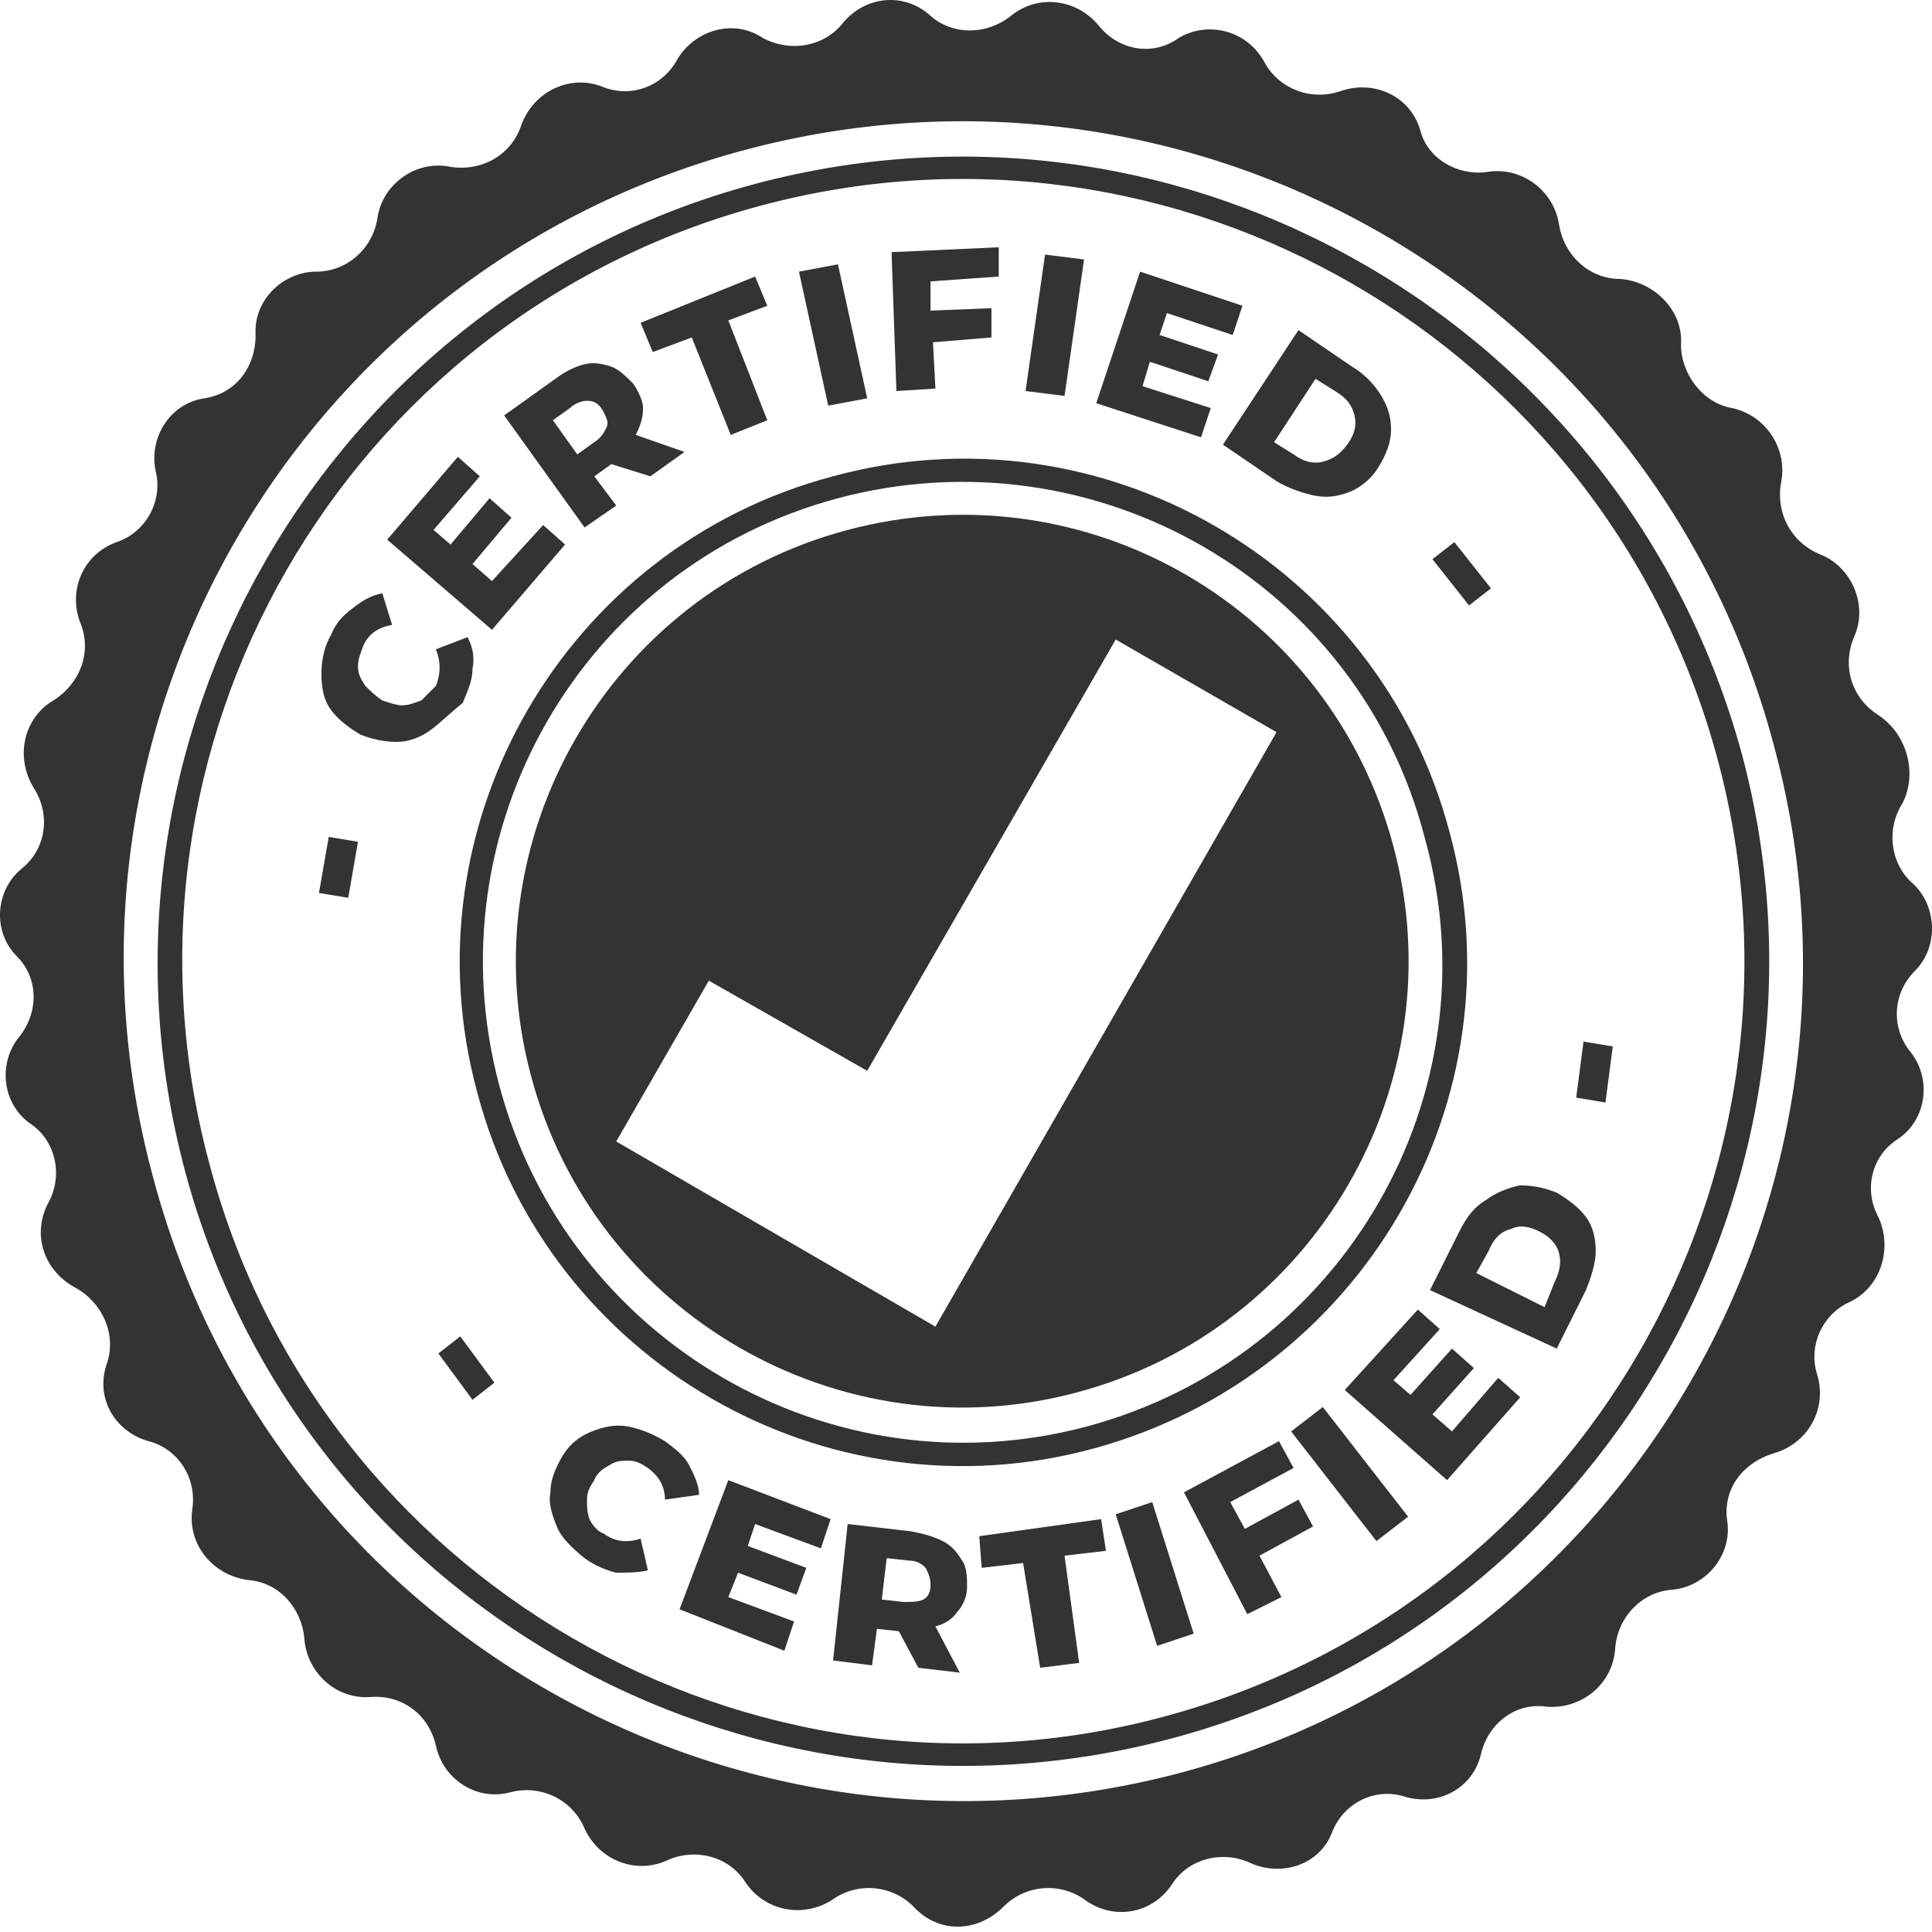 <svg width="70" height="70" viewBox="0 0 70 70" fill="none" xmlns="http://www.w3.org/2000/svg">
<path d="M42.455 62.986C26.917 67.136 10.851 57.955 6.701 42.417C2.552 26.88 11.822 10.813 27.359 6.664C42.896 2.515 58.875 11.784 63.112 27.322C67.261 42.859 57.992 58.837 42.455 62.986ZM27.535 7.459C12.44 11.519 3.523 27.057 7.584 42.153C11.557 57.248 27.182 66.253 42.19 62.192C57.286 58.131 66.29 42.594 62.229 27.498C58.169 12.402 42.631 3.398 27.535 7.459Z" fill="#333335"/>
<path d="M68.056 25.909C67.085 25.291 66.732 24.143 67.173 23.084C67.703 21.936 67.085 20.524 65.938 20.082C64.878 19.641 64.348 18.582 64.525 17.522C64.79 16.286 63.995 15.05 62.759 14.786C61.7 14.609 60.906 13.55 60.906 12.49C60.994 11.254 59.934 10.195 58.699 10.107C57.551 10.107 56.668 9.224 56.492 8.165C56.315 6.929 55.167 6.046 53.931 6.222C52.872 6.399 51.724 5.781 51.46 4.722C51.106 3.486 49.782 2.868 48.546 3.309C47.487 3.662 46.339 3.221 45.81 2.25C45.192 1.102 43.779 0.749 42.72 1.367C41.749 2.073 40.513 1.808 39.807 0.926C39.012 -0.045 37.6 -0.222 36.629 0.573C35.746 1.279 34.51 1.279 33.715 0.573C32.744 -0.31 31.332 -0.134 30.537 0.837C29.831 1.72 28.595 1.897 27.624 1.367C26.565 0.661 25.152 1.102 24.534 2.162C24.005 3.133 22.857 3.574 21.798 3.133C20.65 2.691 19.326 3.309 18.884 4.545C18.531 5.605 17.472 6.222 16.324 6.046C15.088 5.781 13.852 6.664 13.676 7.9C13.499 9.047 12.528 9.842 11.469 9.842C10.233 9.842 9.174 10.901 9.262 12.137C9.262 13.285 8.556 14.256 7.408 14.432C6.172 14.609 5.378 15.845 5.642 17.081C5.907 18.14 5.289 19.288 4.23 19.641C2.994 20.082 2.464 21.407 2.906 22.554C3.347 23.614 2.906 24.761 1.935 25.379C0.875 25.997 0.522 27.41 1.228 28.557C1.846 29.528 1.67 30.764 0.787 31.471C-0.184 32.265 -0.272 33.766 0.61 34.649C1.405 35.443 1.405 36.679 0.699 37.562C-0.096 38.533 0.081 40.034 1.14 40.74C2.023 41.358 2.288 42.594 1.758 43.565C1.14 44.712 1.582 46.037 2.729 46.655C3.7 47.184 4.23 48.332 3.877 49.391C3.435 50.627 4.142 51.863 5.378 52.216C6.437 52.481 7.143 53.54 6.967 54.688C6.79 55.924 7.673 57.072 8.997 57.248C10.145 57.337 10.939 58.307 11.027 59.367C11.116 60.603 12.175 61.574 13.411 61.486C14.559 61.397 15.53 62.104 15.795 63.251C16.059 64.487 17.295 65.282 18.531 64.928C19.591 64.664 20.738 65.193 21.18 66.253C21.709 67.4 23.034 67.93 24.181 67.4C25.152 66.959 26.388 67.224 27.006 68.195C27.712 69.254 29.125 69.519 30.184 68.813C31.067 68.195 32.303 68.283 33.097 69.078C33.98 70.049 35.393 70.049 36.364 69.078C37.158 68.283 38.394 68.195 39.277 68.813C40.336 69.607 41.749 69.343 42.455 68.283C43.073 67.312 44.309 67.047 45.28 67.489C46.428 68.018 47.84 67.577 48.282 66.341C48.723 65.282 49.871 64.752 50.93 65.105C52.166 65.458 53.402 64.752 53.667 63.516C53.931 62.457 54.903 61.662 56.05 61.839C57.286 61.927 58.434 61.044 58.522 59.72C58.61 58.572 59.493 57.69 60.552 57.601C61.788 57.513 62.759 56.365 62.583 55.13C62.406 53.982 63.112 53.011 64.26 52.658C65.496 52.304 66.202 51.069 65.849 49.833C65.496 48.773 66.026 47.626 66.997 47.184C68.144 46.655 68.586 45.242 68.056 44.094C67.526 43.123 67.791 41.888 68.762 41.27C69.822 40.563 69.998 39.063 69.204 38.092C68.498 37.209 68.586 35.973 69.38 35.178C70.263 34.295 70.175 32.795 69.292 32C68.498 31.294 68.321 30.058 68.939 29.087C69.469 28.028 69.116 26.615 68.056 25.909ZM42.808 64.222C26.565 68.548 9.88 58.925 5.554 42.682C1.14 26.439 10.763 9.754 27.006 5.428C43.25 1.102 59.934 10.725 64.26 26.968C68.674 43.212 58.963 59.897 42.808 64.222Z" fill="#333335"/>
<path d="M39.63 52.481C29.919 55.129 19.855 49.303 17.295 39.592C14.647 29.881 20.473 19.817 30.184 17.257C39.895 14.609 49.959 20.435 52.519 30.146C55.167 39.857 49.341 49.833 39.63 52.481ZM30.361 18.052C21.091 20.524 15.618 30.058 18.09 39.327C20.562 48.597 30.096 54.158 39.365 51.687C48.635 49.215 54.196 39.68 51.636 30.411C49.252 21.053 39.63 15.58 30.361 18.052Z" fill="#333335"/>
<path d="M11.557 32.353L11.91 30.323L12.97 30.5L12.617 32.53L11.557 32.353Z" fill="#333335"/>
<path d="M15.618 26.439C15.265 26.703 14.824 26.88 14.382 26.88C13.941 26.88 13.499 26.792 13.058 26.615C12.617 26.35 12.264 26.085 11.999 25.732C11.734 25.379 11.646 24.938 11.646 24.408C11.646 23.967 11.734 23.437 11.999 22.996C12.175 22.554 12.44 22.289 12.793 22.025C13.146 21.76 13.411 21.583 13.852 21.495L14.206 22.642C13.676 22.731 13.323 22.996 13.146 23.437C13.058 23.702 12.97 23.878 12.97 24.143C12.97 24.408 13.058 24.585 13.235 24.849C13.411 25.026 13.588 25.203 13.852 25.379C14.117 25.468 14.382 25.556 14.559 25.556C14.824 25.556 15 25.468 15.265 25.379C15.441 25.203 15.618 25.026 15.795 24.849C15.971 24.408 15.971 23.967 15.795 23.525L16.942 23.084C17.119 23.437 17.207 23.79 17.119 24.232C17.119 24.673 16.942 25.026 16.766 25.468C16.324 25.821 15.971 26.174 15.618 26.439Z" fill="#333335"/>
<path d="M19.679 19.023L20.474 19.729L17.825 22.819L14.029 19.553L16.589 16.551L17.384 17.258L15.707 19.2L16.325 19.729L17.737 18.052L18.532 18.758L17.119 20.436L17.825 21.053L19.679 19.023Z" fill="#333335"/>
<path d="M22.151 16.816L21.533 17.258L22.328 18.317L21.18 19.111L18.267 15.051L20.12 13.726C20.474 13.462 20.827 13.285 21.18 13.197C21.533 13.108 21.886 13.197 22.151 13.285C22.416 13.373 22.681 13.638 22.945 13.903C23.122 14.168 23.299 14.521 23.299 14.786C23.299 15.139 23.21 15.404 23.034 15.757L24.799 16.375L23.563 17.258L22.151 16.816ZM21.268 14.521C21.092 14.521 20.827 14.609 20.65 14.786L20.032 15.227L20.915 16.463L21.533 16.022C21.798 15.845 21.886 15.669 21.974 15.492C22.063 15.315 21.974 15.139 21.886 14.962C21.709 14.609 21.533 14.521 21.268 14.521Z" fill="#333335"/>
<path d="M25.064 12.226L23.651 12.755L23.21 11.696L27.359 10.019L27.8 11.078L26.388 11.608L27.8 15.227L26.476 15.757L25.064 12.226Z" fill="#333335"/>
<path d="M28.948 9.842L30.361 9.577L31.42 14.432L30.008 14.697L28.948 9.842Z" fill="#333335"/>
<path d="M33.715 10.195V11.255L35.922 11.166V12.226L33.803 12.402L33.892 14.079L32.479 14.168L32.303 9.136L36.187 8.959V10.019L33.715 10.195Z" fill="#333335"/>
<path d="M37.864 9.224L39.277 9.401L38.571 14.344L37.158 14.168L37.864 9.224Z" fill="#333335"/>
<path d="M43.868 14.786L43.515 15.845L39.719 14.609L41.308 9.842L45.016 11.078L44.662 12.137L42.279 11.343L42.014 12.137L44.133 12.844L43.78 13.815L41.661 13.108L41.396 13.991L43.868 14.786Z" fill="#333335"/>
<path d="M47.046 11.961L48.988 13.285C49.429 13.55 49.782 13.903 50.047 14.344C50.312 14.786 50.4 15.139 50.4 15.58C50.4 16.022 50.224 16.463 49.959 16.904C49.694 17.346 49.341 17.611 48.988 17.787C48.547 17.964 48.193 18.052 47.664 17.964C47.222 17.875 46.693 17.699 46.251 17.434L44.309 16.11L47.046 11.961ZM46.869 16.463C47.222 16.728 47.575 16.816 47.929 16.728C48.282 16.64 48.547 16.463 48.811 16.11C49.076 15.757 49.164 15.404 49.076 15.05C48.988 14.697 48.811 14.432 48.37 14.168L47.664 13.726L46.163 16.022L46.869 16.463Z" fill="#333335"/>
<path d="M52.695 19.641L54.02 21.318L53.225 21.936L51.901 20.259L52.695 19.641Z" fill="#333335"/>
<path d="M16.677 48.42L17.913 50.098L17.119 50.716L15.883 49.038L16.677 48.42Z" fill="#333335"/>
<path d="M20.208 55.395C20.032 54.953 19.855 54.512 19.943 54.07C19.943 53.629 20.12 53.188 20.385 52.746C20.65 52.305 21.003 52.04 21.444 51.863C21.886 51.687 22.327 51.599 22.768 51.687C23.21 51.775 23.651 51.952 24.093 52.216C24.446 52.481 24.799 52.746 24.975 53.099C25.152 53.452 25.328 53.805 25.328 54.159L24.093 54.335C24.093 53.805 23.828 53.452 23.475 53.188C23.21 53.011 23.033 52.923 22.768 52.923C22.503 52.923 22.327 52.923 22.062 53.099C21.886 53.188 21.621 53.364 21.532 53.629C21.356 53.894 21.268 54.07 21.268 54.335C21.268 54.6 21.268 54.776 21.356 55.041C21.444 55.218 21.621 55.483 21.886 55.571C22.239 55.836 22.68 55.924 23.21 55.748L23.475 56.895C23.122 56.983 22.68 56.983 22.327 56.983C21.974 56.895 21.532 56.719 21.179 56.454C20.738 56.101 20.385 55.748 20.208 55.395Z" fill="#333335"/>
<path d="M28.771 58.749L28.418 59.809L24.622 58.308L26.388 53.629L30.095 55.041L29.742 56.101L27.359 55.218L27.094 56.013L29.213 56.807L28.86 57.778L26.741 56.983L26.388 57.866L28.771 58.749Z" fill="#333335"/>
<path d="M32.567 59.102L31.773 59.014L31.596 60.338L30.184 60.162L30.713 55.218L33.008 55.483C33.45 55.571 33.803 55.659 34.156 55.836C34.509 56.013 34.686 56.277 34.862 56.542C35.039 56.807 35.039 57.16 35.039 57.513C35.039 57.866 34.862 58.219 34.686 58.396C34.509 58.661 34.245 58.837 33.891 58.926L34.774 60.603L33.273 60.426L32.567 59.102ZM33.538 56.807C33.362 56.63 33.185 56.542 32.92 56.542L32.126 56.454L31.949 57.955L32.744 58.043C33.008 58.043 33.273 58.043 33.45 57.955C33.627 57.866 33.715 57.69 33.715 57.425C33.715 57.16 33.627 56.984 33.538 56.807Z" fill="#333335"/>
<path d="M37.069 56.63L35.569 56.807L35.48 55.659L39.895 55.041L40.071 56.189L38.57 56.365L39.1 60.25L37.688 60.426L37.069 56.63Z" fill="#333335"/>
<path d="M40.424 54.865L41.748 54.423L43.249 59.19L41.925 59.632L40.424 54.865Z" fill="#333335"/>
<path d="M44.574 54.423L45.103 55.394L47.046 54.335L47.575 55.306L45.633 56.365L46.428 57.866L45.192 58.484L42.897 54.07L46.339 52.216L46.869 53.187L44.574 54.423Z" fill="#333335"/>
<path d="M46.78 51.863L47.928 50.98L51.018 54.953L49.87 55.836L46.78 51.863Z" fill="#333335"/>
<path d="M54.284 49.921L55.079 50.627L52.43 53.629L48.723 50.362L51.371 47.449L52.166 48.156L50.488 50.009L51.106 50.539L52.607 48.862L53.401 49.568L51.901 51.245L52.607 51.863L54.284 49.921Z" fill="#333335"/>
<path d="M51.812 46.743L52.872 44.624C53.137 44.095 53.401 43.742 53.843 43.477C54.196 43.212 54.638 43.035 55.079 42.947C55.52 42.947 55.962 43.035 56.403 43.212C56.844 43.477 57.198 43.742 57.462 44.095C57.727 44.448 57.816 44.889 57.816 45.331C57.816 45.772 57.639 46.302 57.462 46.743L56.403 48.862L51.812 46.743ZM56.315 46.478C56.491 46.125 56.58 45.772 56.491 45.419C56.403 45.066 56.138 44.801 55.785 44.624C55.432 44.448 55.079 44.359 54.726 44.536C54.373 44.624 54.108 44.889 53.931 45.331L53.49 46.125L55.962 47.361L56.315 46.478Z" fill="#333335"/>
<path d="M57.109 39.769L57.374 37.739L58.434 37.915L58.169 39.946L57.109 39.769Z" fill="#333335"/>
<path d="M30.714 19.2C22.063 21.495 16.942 30.411 19.238 38.974C21.533 47.626 30.449 52.746 39.012 50.451C47.664 48.155 52.784 39.239 50.489 30.676C48.193 22.024 39.365 16.904 30.714 19.2ZM33.892 48.067L22.327 41.358L25.682 35.531L31.42 38.798L40.425 23.172L46.251 26.527L33.892 48.067Z" fill="#333335"/>
</svg>
